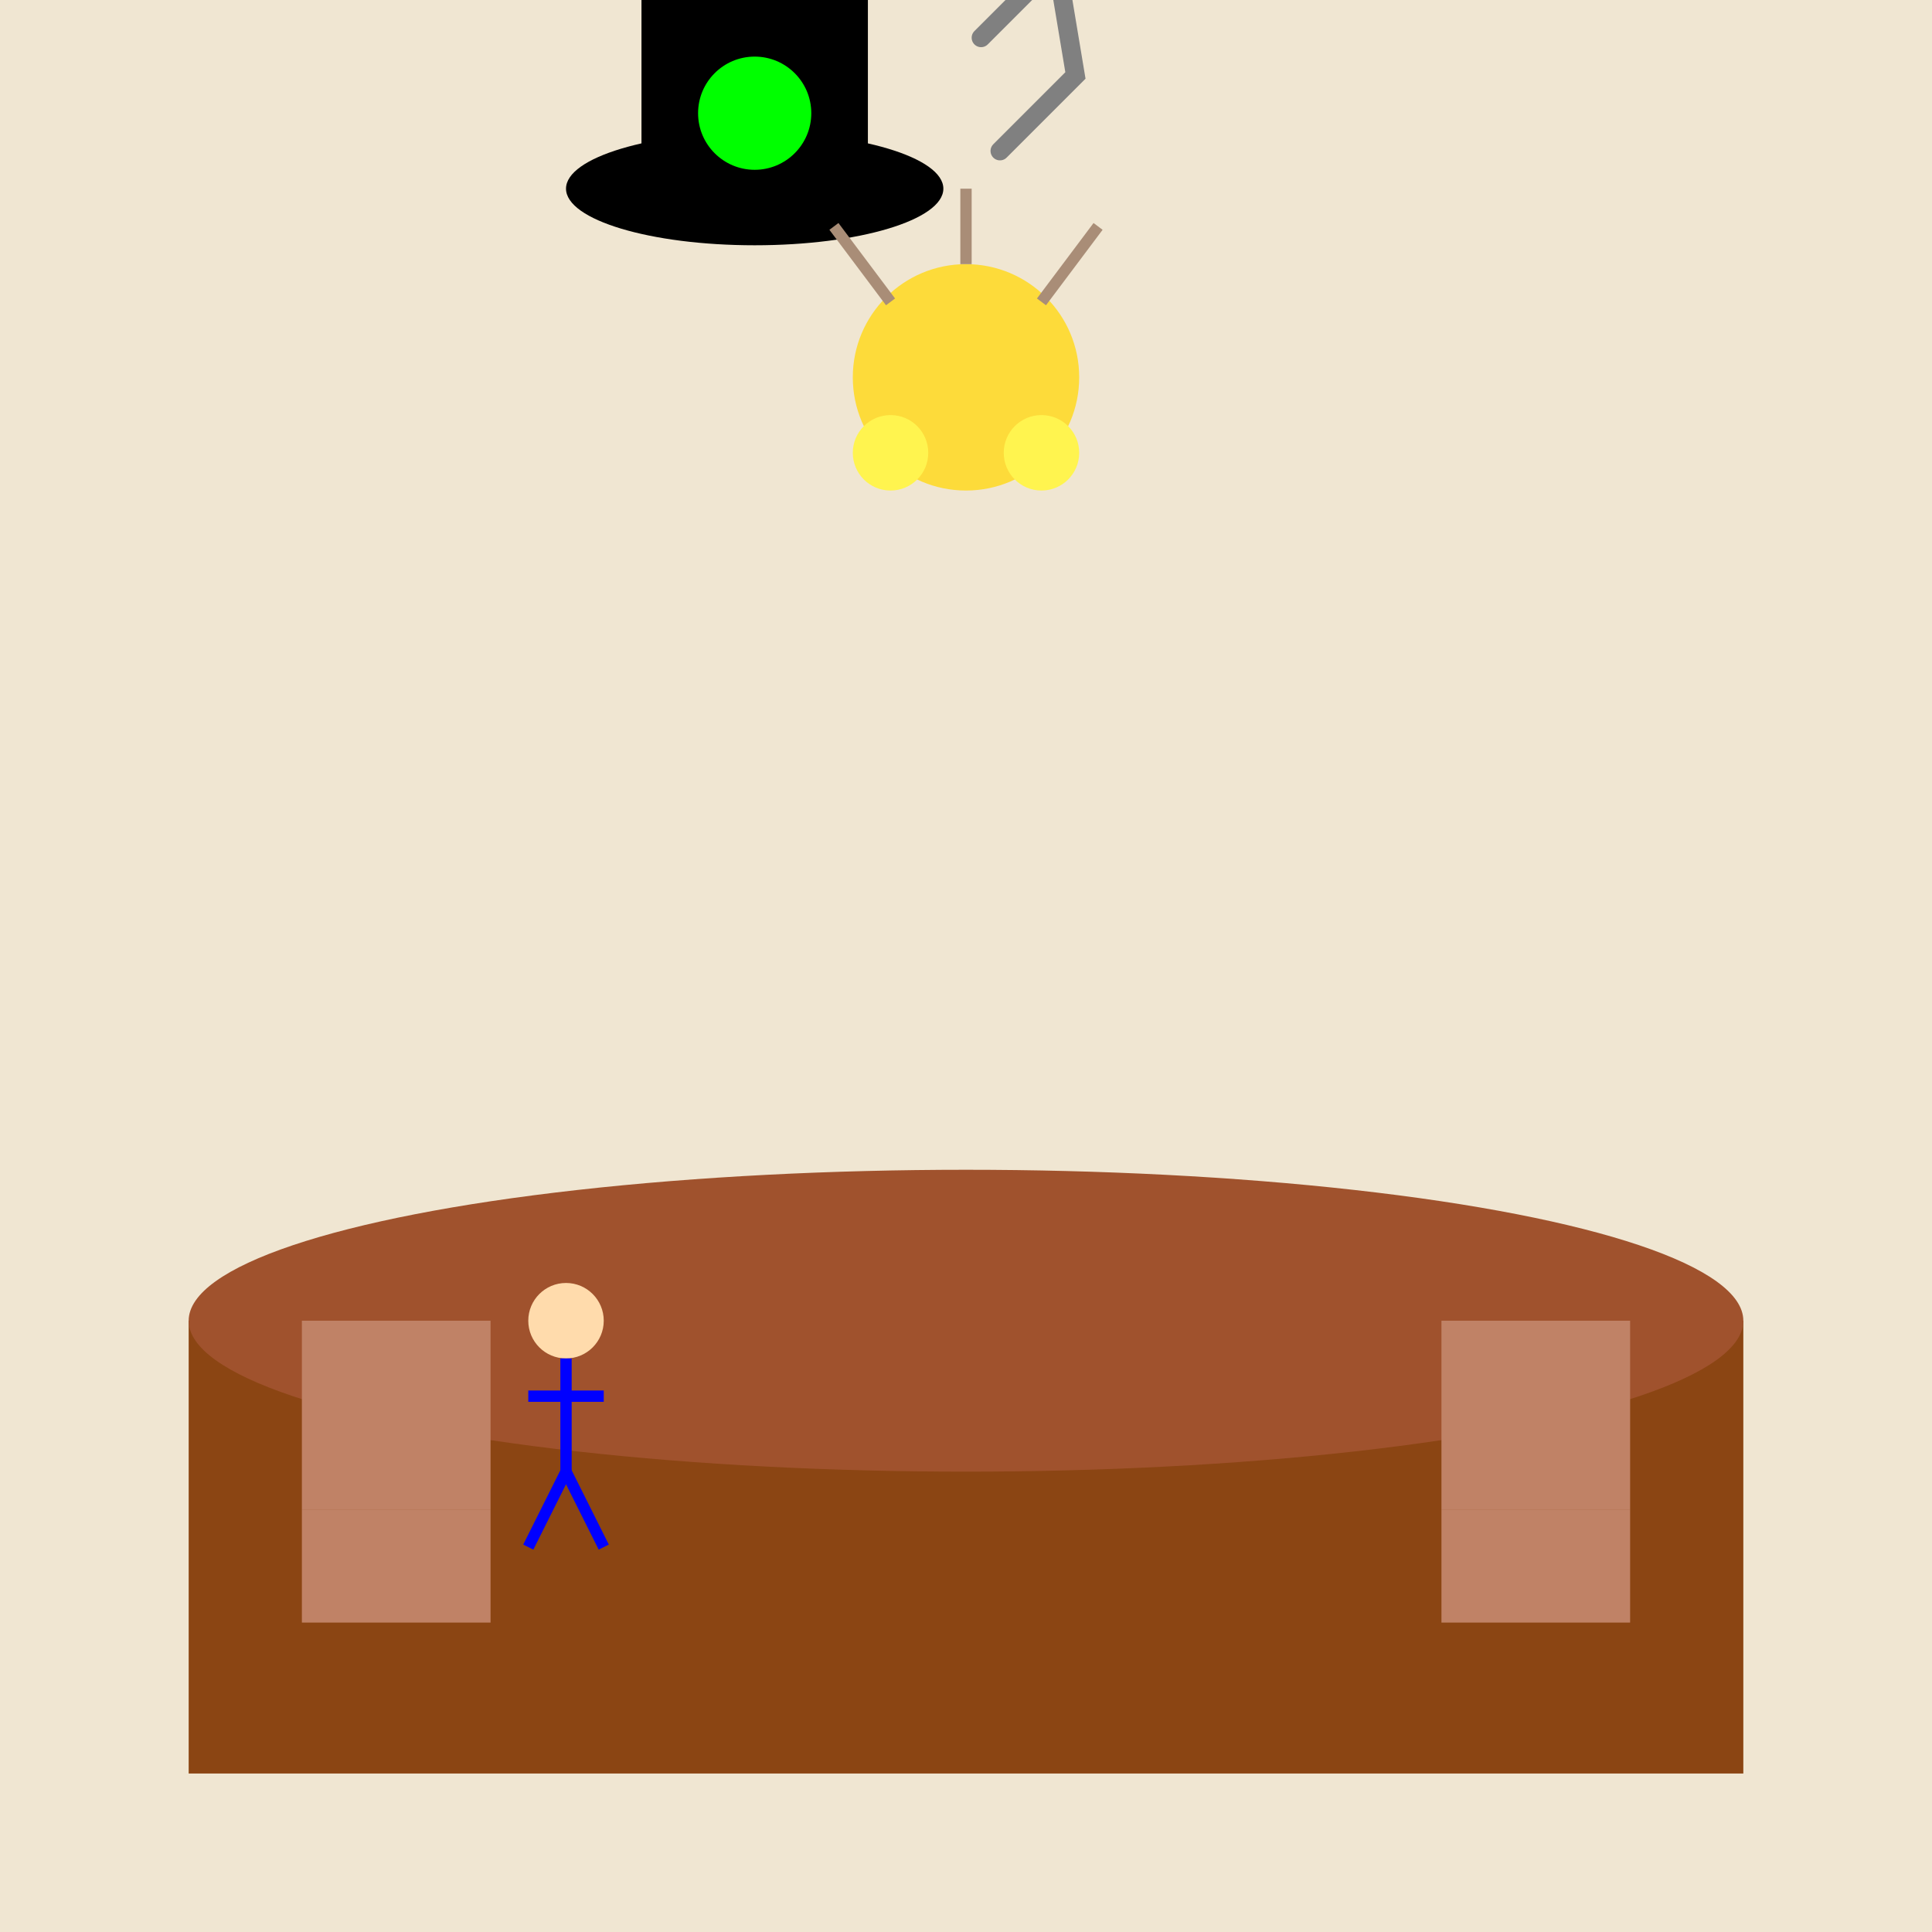 <!--

Generated by DrawGPT.
Free, open source, AI generated images in SVG, PNG, and HTML Canvas format.
https://drawgpt.ai

Created: 2025-05-20T14:06:49+00:00
-->
<svg   viewBox="0 0 512 512" xmlns="http://www.w3.org/2000/svg" xmlns:xlink="http://www.w3.org/1999/xlink">
  <title>Doris's Chandelier Caper</title>
  <desc>Doris tries to drop a chandelier on Lewis! Turns out, bad hats make bad decisions. Who knew?</desc>
  
  <!-- Background - Dining Room -->
  <rect id="background" class="background" width="512" height="512" fill="#f0e6d2"/>

  <!-- Table -->
  <rect id="table" class="table" x="50" y="350" width="412" height="120" fill="#8b4513"/>
  <ellipse id="table-top" class="table-top" cx="256" cy="350" rx="206" ry="40" fill="#a0522d"/>

  <!-- Chair 1 -->
  <rect id="chair1-seat" class="chair-seat" x="80" y="400" width="50" height="30" fill="#c08266"/>
  <rect id="chair1-back" class="chair-back" x="80" y="350" width="50" height="50" fill="#c08266"/>

  <!-- Chair 2 -->
  <rect id="chair2-seat" class="chair-seat" x="382" y="400" width="50" height="30" fill="#c08266"/>
  <rect id="chair2-back" class="chair-back" x="382" y="350" width="50" height="50" fill="#c08266"/>

  <!-- Doris the Hat -->
  <g id="doris" class="doris" transform="translate(200, 50)">
    <ellipse id="hat-brim" class="hat-brim" cx="0" cy="0" rx="50" ry="15" fill="#000"/>
    <rect id="hat-top" class="hat-top" x="-30" y="-50" width="60" height="50" fill="#000"/>
    <circle id="doris-eye" class="eye" cx="0" cy="-20" r="15" fill="#00ff00">
      <animate attributeName="fill" values="#00ff00; #ff0000; #00ff00" dur="5s" repeatCount="indefinite"/>
    </circle>
    <path id="saw" class="saw" d="M60 -40 L80 -60 L85 -30 L65 -10" stroke="#808080" stroke-width="5" stroke-linecap="round" fill="none">
        <animate attributeName="transform" attributeType="XML" type="rotate" from="0" to="360" dur="2s" repeatCount="indefinite"/>
    </path>
  </g>

  <!-- Chandelier -->
  <g id="chandelier" class="chandelier" transform="translate(256, 100)">
    <circle id="chandelier-main" class="chandelier-main" cx="0" cy="0" r="30" fill="#fddb3a"/>
    <line id="chandelier-chain1" class="chandelier-chain" x1="0" y1="-30" x2="0" y2="-50" stroke="#a98d77" stroke-width="3"/>
    <line id="chandelier-chain2" class="chandelier-chain" x1="20" y1="-20" x2="35" y2="-40" stroke="#a98d77" stroke-width="3"/>
    <line id="chandelier-chain3" class="chandelier-chain" x1="-20" y1="-20" x2="-35" y2="-40" stroke="#a98d77" stroke-width="3"/>
    <circle id="chandelier-light1" class="chandelier-light" cx="20" cy="20" r="10" fill="#fff44f">
      <animate attributeName="opacity" values="1;0.5;1" dur="0.5s" repeatCount="indefinite"/>
    </circle>
    <circle id="chandelier-light2" class="chandelier-light" cx="-20" cy="20" r="10" fill="#fff44f">
      <animate attributeName="opacity" values="1;0.5;1" dur="0.5s" begin="0.25s" repeatCount="indefinite"/>
    </circle>
    <animateTransform attributeName="transform" type="rotate" from="0" to="360" dur="5s" repeatCount="indefinite"/>
  </g>

  <!-- Lewis (Stick Figure for Simplicity, Distracted by Dinner) -->
  <g id="lewis" class="lewis" transform="translate(150, 370)">
    <circle id="lewis-head" class="head" cx="0" cy="-20" r="10" fill="#ffdbac"/>
    <line id="lewis-body" class="body" x1="0" y1="-10" x2="0" y2="20" stroke="#0000ff" stroke-width="3"/>
    <line id="lewis-arm1" class="arm" x1="-10" y1="0" x2="10" y2="0" stroke="#0000ff" stroke-width="3"/>
    <line id="lewis-leg1" class="leg" x1="0" y1="20" x2="-10" y2="40" stroke="#0000ff" stroke-width="3"/>
    <line id="lewis-leg2" class="leg" x1="0" y1="20" x2="10" y2="40" stroke="#0000ff" stroke-width="3"/>
  </g>

</svg>